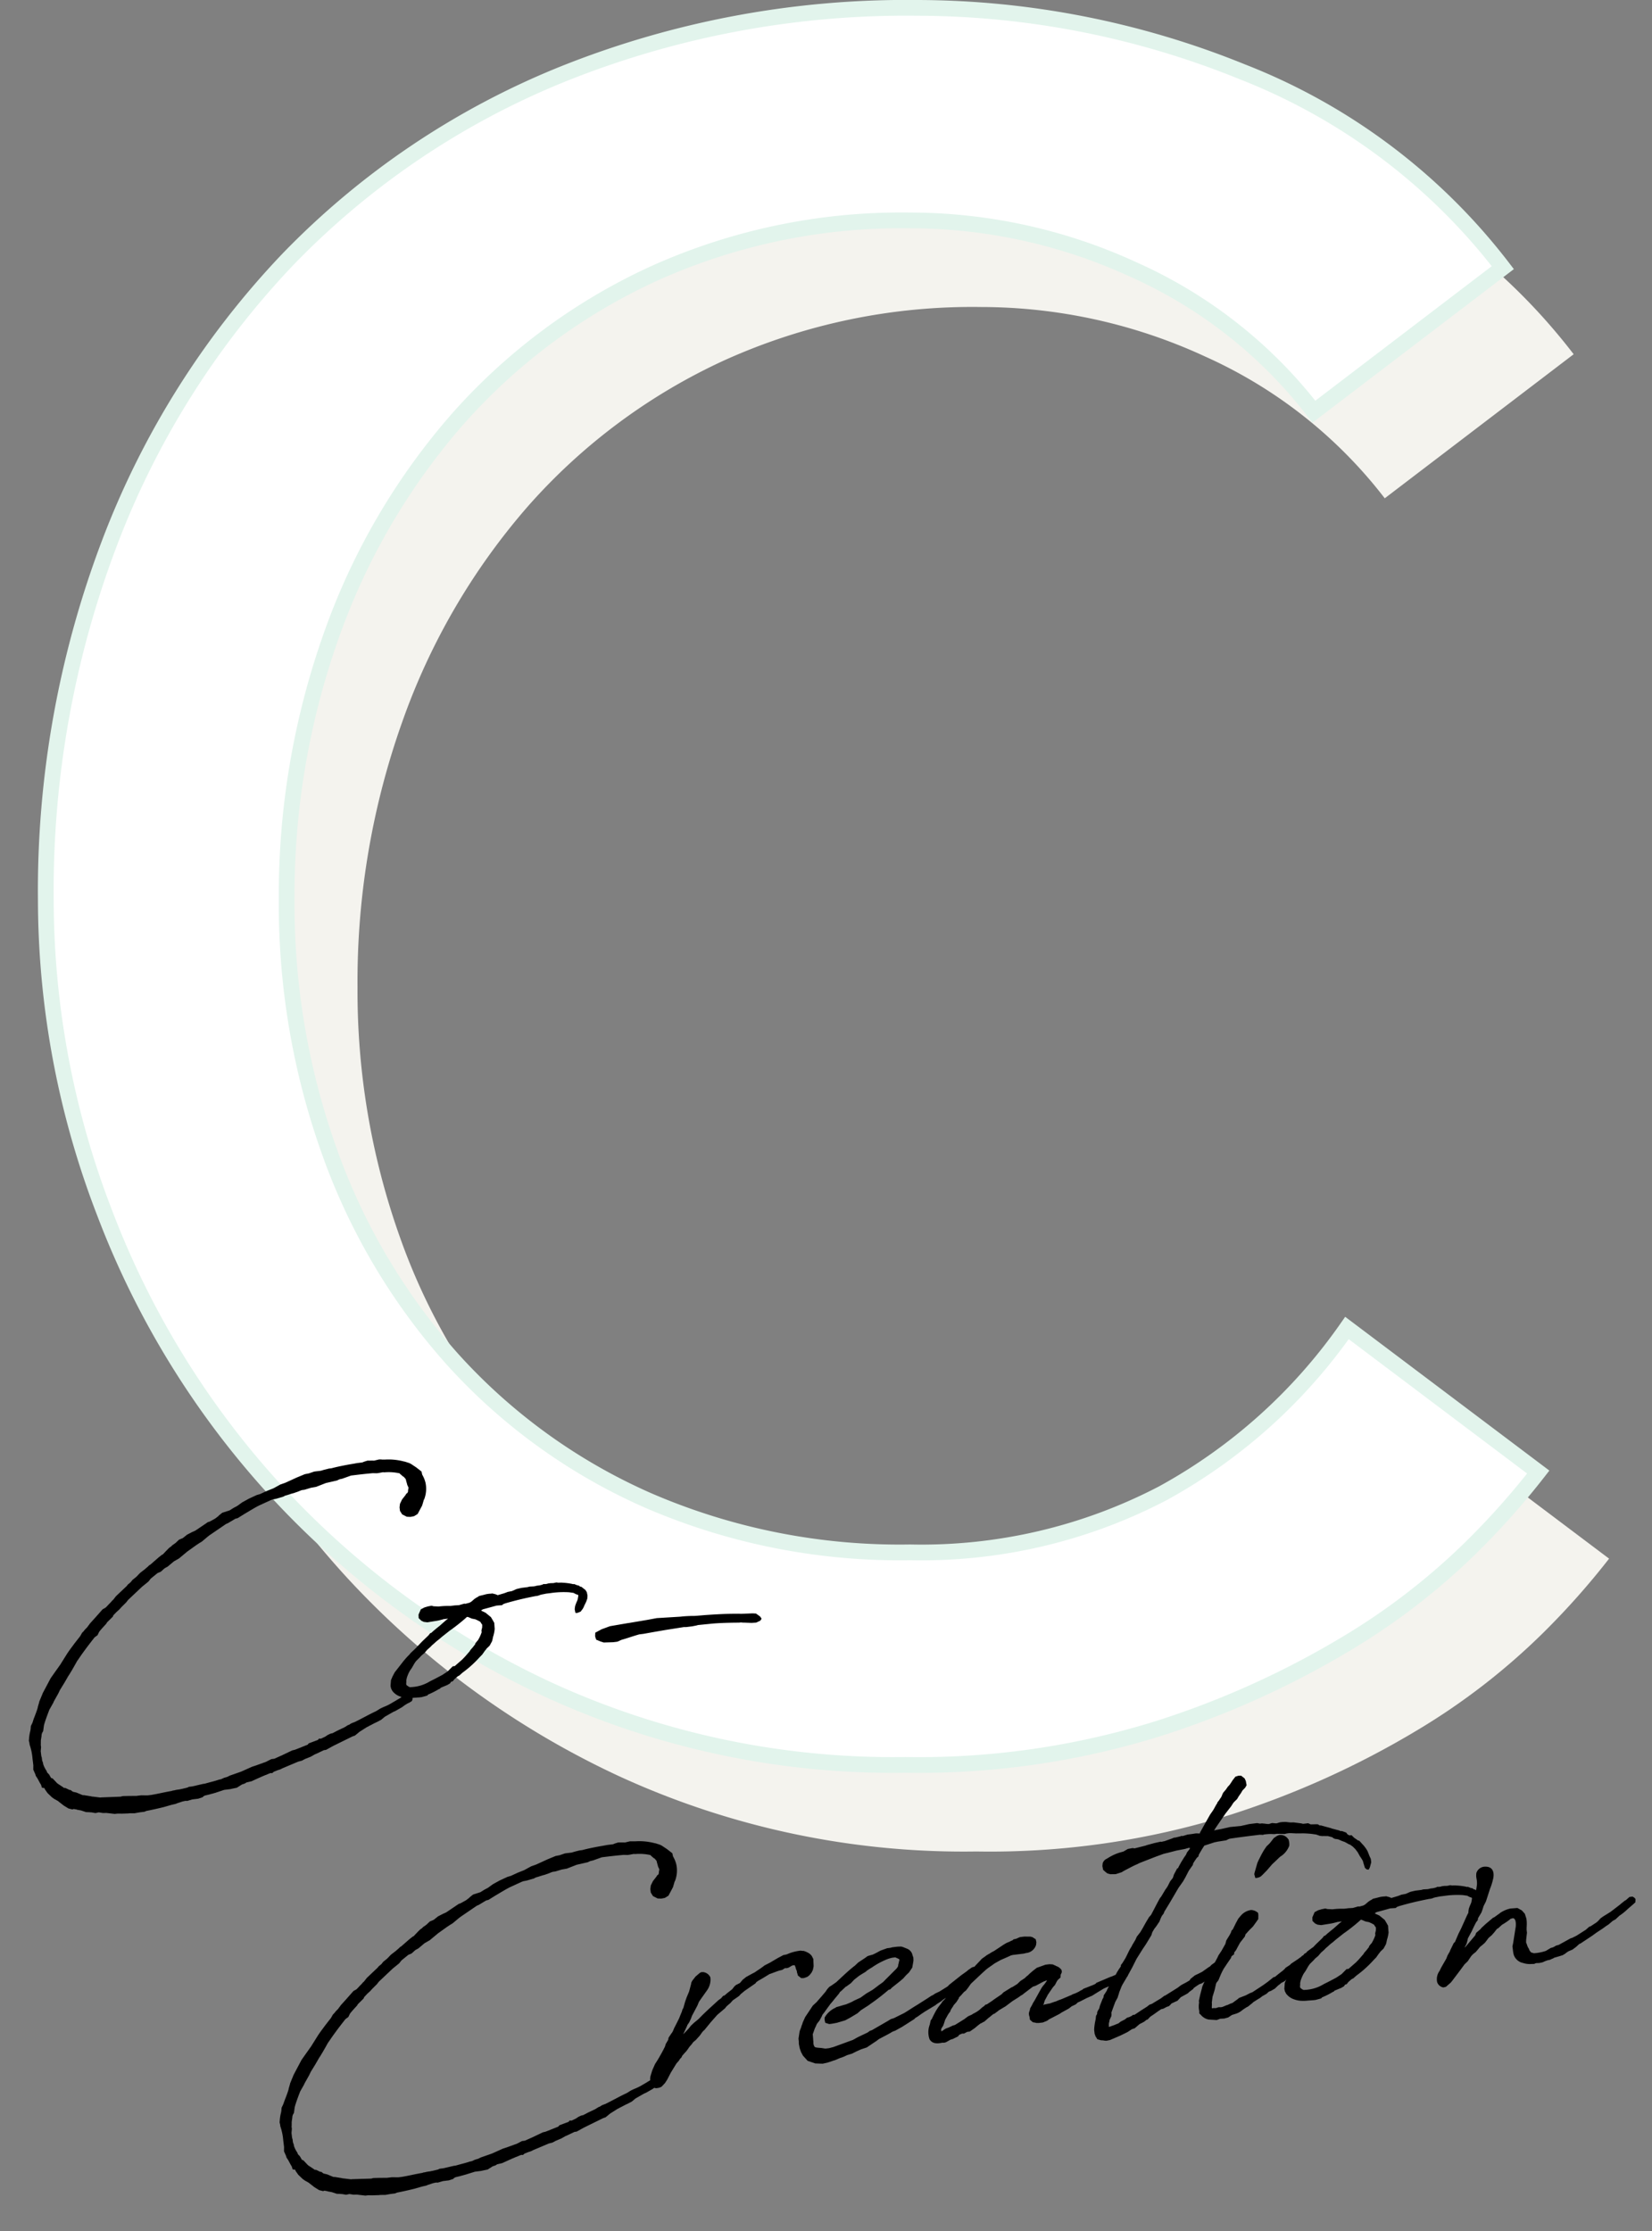 <svg xmlns="http://www.w3.org/2000/svg" width="104.936" height="141.72" viewBox="0 0 104.936 141.72">
  <rect x="0" y="0" width="104.936" height="141.72" fill="#808080" stroke="none"/>
  <g id="グループ_3647" data-name="グループ 3647" transform="translate(-268.84 -13843.6)">
    <path id="パス_1389" data-name="パス 1389" d="M34.8-83.25a29.7,29.7,0,0,0-11.4-9A33.958,33.958,0,0,0,9.15-95.4,38.217,38.217,0,0,0-7.125-92.025,37.47,37.47,0,0,0-19.575-82.8,42.088,42.088,0,0,0-27.6-69.075,49.213,49.213,0,0,0-30.45-52.2a46.582,46.582,0,0,0,2.7,15.9,39.786,39.786,0,0,0,7.8,13.2,36.563,36.563,0,0,0,12.45,9A40.234,40.234,0,0,0,9.15-10.8,33.092,33.092,0,0,0,25.2-14.55a34.439,34.439,0,0,0,11.7-10.5L49.05-15.9a48.581,48.581,0,0,1-4.2,4.725,42.237,42.237,0,0,1-7.95,6.15A56.421,56.421,0,0,1,24.975.375,50.986,50.986,0,0,1,8.85,2.7,52.4,52.4,0,0,1-13.875-2.1a54.938,54.938,0,0,1-17.25-12.6A54.983,54.983,0,0,1-42-32.325,55.343,55.343,0,0,1-45.75-52.2,62.228,62.228,0,0,1-41.7-74.925a53.756,53.756,0,0,1,11.325-18A50.624,50.624,0,0,1-12.9-104.7a58.548,58.548,0,0,1,22.5-4.2,55.092,55.092,0,0,1,20.625,4.05A38.5,38.5,0,0,1,46.8-92.4Z" transform="translate(322 13958.5)" fill="#f4f3ee" style="mix-blend-mode: multiply;isolation: isolate"/>
    <path id="パス_1388" data-name="パス 1388" d="M34.8-83.25a29.7,29.7,0,0,0-11.4-9A33.958,33.958,0,0,0,9.15-95.4,38.217,38.217,0,0,0-7.125-92.025,37.47,37.47,0,0,0-19.575-82.8,42.088,42.088,0,0,0-27.6-69.075,49.213,49.213,0,0,0-30.45-52.2a46.582,46.582,0,0,0,2.7,15.9,39.786,39.786,0,0,0,7.8,13.2,36.563,36.563,0,0,0,12.45,9A40.234,40.234,0,0,0,9.15-10.8,33.092,33.092,0,0,0,25.2-14.55a34.439,34.439,0,0,0,11.7-10.5L49.05-15.9a48.581,48.581,0,0,1-4.2,4.725,42.237,42.237,0,0,1-7.95,6.15A56.421,56.421,0,0,1,24.975.375,50.986,50.986,0,0,1,8.85,2.7,52.4,52.4,0,0,1-13.875-2.1a54.938,54.938,0,0,1-17.25-12.6A54.983,54.983,0,0,1-42-32.325,55.343,55.343,0,0,1-45.75-52.2,62.228,62.228,0,0,1-41.7-74.925a53.756,53.756,0,0,1,11.325-18A50.624,50.624,0,0,1-12.9-104.7a58.548,58.548,0,0,1,22.5-4.2,55.092,55.092,0,0,1,20.625,4.05A38.5,38.5,0,0,1,46.8-92.4Z" transform="translate(317.5 13953)" fill="#fff" stroke="#e2f4ec" stroke-width="1"/>
    <path id="パス_1330" data-name="パス 1330" d="M10.3-9.729c-.074.074-.185.129-.277.2l-.314.185c-.111.074-.222.185-.332.258l-.24.148-.129.129-.2.129L8.732-8.6l-.351.258-.406.3-.222.222H7.735l-.166.148c-.129.092-.258.222-.351.277l-.185.074-.5.443-.425.369c-.037.055-.129.129-.166.185l-.185.148-.092.092L5.557-6l-.148.2L5-5.391l-.351.369-.166.185-.554.683-.406.443-.3.332-.628.9c0,.018-.018.037-.037.074l-.24.425v.018l-.129.3v.018c-.074.185-.222.462-.351.7L1.735-.72l-.129.2-.037.185-.018.055v.018a2.757,2.757,0,0,0-.166.572L1.366.388l.018.148V.646a3.6,3.6,0,0,1,.074.9v.425l-.037.277.092.3.018.111.074.148c.074.166.129.351.185.443l.037.2a.538.538,0,0,0,.148.037l.037.111.129.24.258.314c.037.018.092.092.129.111l.2.148c.037.018.037.055.074.074l.258.258.277.222.24.092.092-.018.111.037a.2.2,0,0,1,.092.037l.24.074.314.148c.037,0,.111.018.129.018.037,0,.166.037.2.037L5,5.465c.037,0,.166-.018.222-.018l.258.074c.037,0,.148.018.2.018l.535.129h.166l.277.037.406.037h.092l.314.037.351-.018H8.1l.129-.037c.018,0,.554-.037,1.145-.111l.462-.074.332-.037a.057.057,0,0,1,.037-.018l.369-.074.185-.018.129.018.314-.055h.388l.277-.055.074-.055.092-.037.332-.037a.4.4,0,0,1,.111-.018l.24-.037L13.292,5h.388l.185-.018.24-.018.351-.166.185-.037.111-.055.332-.037.406-.129.24-.074.258-.074c.111-.018.24-.074.369-.092l.092.018.111-.074.277-.074a.86.86,0,0,0,.277-.074l1.052-.3.258-.037.185-.074L19,3.582l.222-.092.037-.018.129-.037.5-.166h.129l.5-.2,1.274-.443.166-.037.314-.2.388-.185.074-.037.24-.092.055-.018.24-.092.222-.074.24-.092.258-.166.572-.24.129-.037.443-.185.2-.111.2-.092.074-.018.2-.092.055-.092.018-.129L25.846.517,25.791.443,25.606.388l-.092.018-.092.037L25.237.48l-.092.074-.258.111L24.812.7l-.258.111a3.1,3.1,0,0,1-.572.2l-.222.074-.277.129c-.462.148-.942.351-1.422.517l-.222.055-.129.055-.018.018-.092.018-.24.111-.5.166-.092.037-.2.074-.148.018-.166.055-.185.092-.277.092-.129-.018-.074.074-.074.018-.535.129-.074.074-.7.185-.148.037-.166.018-.332.111-.332.111-.535.166H16.5l-.351.129-.646.148-.277.055-.72.222-.757.166-.148.055-.222.037-.166.055a.459.459,0,0,1-.148.018c-.369.074-.48.074-.942.148h-.111l-.7.074H11.1l-.111.037-.314.037-.222.018a1.791,1.791,0,0,0-.314.018h-.092l-.074.018c-.425.018-.886.074-1.311.092h-.24l-.406-.055h-.3l-.48-.055-.369-.037c-.055,0-.111.018-.166.018L5.5,4.523H5.428l-.443-.111a.47.47,0,0,1-.129-.037l-.443-.129a.2.2,0,0,1-.092-.018l-.351-.2-.2-.074-.037-.018-.111-.111A.8.8,0,0,0,3.526,3.8l-.018-.018-.2-.129a.8.8,0,0,0-.092-.018c-.018,0-.037-.037-.037-.037l-.351-.3-.258-.351a.186.186,0,0,0-.055-.018L2.474,2.9l-.092-.222-.111-.148-.018-.092a1.752,1.752,0,0,1-.166-.462V1.9l-.037-.166V1.551l-.018-.092V1.145L2.086.886V.738L2.1.665c0-.055.018-.111.018-.166C2.142.369,2.2.24,2.215.111L2.252.018l.092-.129.092-.351c.111-.277.277-.591.462-.942l.3-.406L3.249-1.9l.258-.351a2.817,2.817,0,0,0,.2-.3l.369-.462.277-.369.111-.129c.018-.037.074-.074.554-.738l.166-.185c.388-.443.775-.831,1.126-1.182l.2-.111.129-.2c.185-.185.369-.332.517-.462a.736.736,0,0,1,.055-.074l.406-.314a.592.592,0,0,1,.055-.092L7.9-7.052l.185-.129.148-.129.332-.258.148-.148.978-.72.443-.277L10.3-8.88l.48-.3.2-.055c.074-.037.2-.148.3-.2l.185-.074.425-.277.351-.148.572-.369.609-.332.222-.111.166-.074c.148-.092.388-.258.554-.351l1.108-.572.129-.037L16.1-12l.148-.018.277-.129.2-.092c.425-.185.738-.332,1.015-.425l.757-.24a.068.068,0,0,0,.055-.018l.258-.018.462-.074.148-.055c.166-.018.369-.074.554-.092l.166-.037c.129-.018.258-.074.388-.092h.148l.425-.074.332-.018.646-.166.72-.074.166-.055.185-.018.572-.129c.443,0,.868,0,1.385.018l.258.037h.092l.3-.018c.018,0,.074.018.092.018a3.167,3.167,0,0,1,.96.185v.018l.166.185s.037.037.055.037l.111.166.018.148.018.111.018.129.055.166-.018.074-.037.111v.055l-.055.092-.074.037-.055.074-.258.258-.166.258-.055.222v.222l.111.24.277.185.222.037.24-.018.24-.111.351-.5.129-.3c.018-.055.055-.074.074-.129a1.855,1.855,0,0,0,.185-.96,1.89,1.89,0,0,0-.148-.554l-.018-.2-.3-.3-.3-.258-.111-.074-.277-.129h-.018a3.788,3.788,0,0,0-1.218-.277l-.148-.018-.074-.018-.129-.018-.332.037L25.2-14.6l-.332-.037-.2.037-.074.018-.055.018h-.351l-.314.018c-.425.018-.923.055-1.329.111h-.166l-.3.037-.222.037h-.425l-.351.074-.258.018-.535.148-.757.24-.332.074-.462.185-.425.111-.462.148-.222.037-.517.166-.462.185-.332.185-.24.092-.277.129-.48.092-.24.148-.037.037-.222.129-.369.148L14.345-12l-.794.406-.074.037-.185.055-.351.129-.3.185-.258.074-.222.166-.129.074-.111.055-.092.074-.111.055-.166.129-.314.258h-.037l-.148.092-.092.055-.572.388ZM31.588-3.065l.018-.369-.092-.222-.074-.166-.3-.314L31-4.228l-.037-.018-.092-.074L31-4.375l.517-.074.369-.055.351.018.074-.055.148-.037c.572-.092,1.145-.166,1.957-.222a.761.761,0,0,0,.222-.018.935.935,0,0,1,.24-.037l.222-.018h.277a5.685,5.685,0,0,1,1.182.092l.277.074.129.092.148.074v.055l-.074.24-.129.222-.074.148-.037.129-.018.092.018.222.111.018.222-.055.111-.111A.84.84,0,0,0,37.4-3.8l.166-.258.092-.185.037-.185-.018-.222L37.606-4.8l-.24-.24a.14.14,0,0,1-.074-.018c-.037-.037-.037-.074-.2-.111h.018l-.166-.092h-.074l-.037-.018a3.751,3.751,0,0,0-.572-.148l-.092-.018-.148-.018h-.055L35.834-5.5l-.185.018-.2-.018h-.129l-.111.018H35.1L35.022-5.5l-.111.037c-.055,0-.111.018-.166.018H34.56a.828.828,0,0,1-.2.018l-.24-.018-.148.018H33.6l-.185.018-.148.018-.3.092L32.7-5.28l-.222.055-.443.074a.83.83,0,0,0-.222-.111L31.717-5.3h-.111a1.6,1.6,0,0,0-.425.018l-.148.018-.166.018-.148.074H30.7l-.148.074-.222.148a.9.9,0,0,1-.129.055l-.258.037-.074-.018-.351.055-.277-.018h-.277a4.971,4.971,0,0,0-.738-.055l-.314-.055L27.785-5l-.24.018-.222.037-.24.092-.185.314-.018.222.148.185.148.092.222.055.462-.018a3.341,3.341,0,0,0,.462-.037c.055,0,.092-.018.129-.018h.277l-.092.055-.092.055-.369.258-.24.148-.2.129-.185.129h-.055l-.129.129-.443.332-.092.074-.2.166a.585.585,0,0,0-.111.092l-.018.018-.406.3-.074.074-.185.148-.222.2-.665.665-.166.24-.129.222-.074.369.018.166.055.148a1.045,1.045,0,0,0,.462.425L25.145.5a1.57,1.57,0,0,0,.406.129,2.592,2.592,0,0,0,.425.037l.351.018h.129l.258-.037.111-.018L26.88.572A5.135,5.135,0,0,0,27.6.314L27.655.3c.018,0,.055-.037.074-.055L27.8.222l.129-.037.2-.055.055-.018.166-.074a.505.505,0,0,0,.074-.092l.111-.018L28.671-.2l.166-.111.055-.037L29-.388l.24-.166.037-.018a6.978,6.978,0,0,0,1.145-.812l.185-.148.166-.185.166-.166.2-.148.185-.258a2.239,2.239,0,0,0,.092-.258,2.187,2.187,0,0,0,.166-.48Zm-1.2.646-.129.129a.186.186,0,0,0-.018.055l-.166.166-.185.166-.055.074c-.148.129-.3.277-.443.388l-.092.074-.517.351h-.129L28.3-.738l-.332.166-.037.018c-.24.092-.517.2-.812.3a2.5,2.5,0,0,1-1.292.222h-.037L25.7-.092,25.588-.2V-.314l.018-.055.018-.148.037-.092a.091.091,0,0,1,.018-.055,2.338,2.338,0,0,1,.24-.406l.148-.166.166-.222a1.5,1.5,0,0,1,.166-.185l.24-.185.129-.111.2-.129.2-.185.24-.166.111-.092c.129-.074.258-.185.388-.258l.092-.055.222-.148.517-.314a11.541,11.541,0,0,0,1.071-.646l.129-.092A.091.091,0,0,0,30-4.006l.222.129.111.037.111.037.148.092.129.092.018.018a1.707,1.707,0,0,0,.092.185c0,.074-.018.111-.018.166l-.074.2v.111a2.419,2.419,0,0,1-.3.48Zm16.745.868c.055,0,.148.037.222.037l.462.074.3.018.277-.092.092-.111-.074-.148-.24-.222-.222-.037-.665-.055c-.074,0-.2-.037-.3-.037-.7-.092-1.329-.129-1.994-.166l-.462-.018a3.887,3.887,0,0,1-.462-.037c-.222-.018-.425-.037-.683-.037l-1.5-.092-.591.037-1.218.055h-.074l-1.126.055-.554.129-.425.166-.037.222.037.222.258.148.2.092.591.055h.258c.111-.018.222-.074.332-.092.369-.055.757-.148,1.126-.2h.258l.665-.037.757-.037L43.532-1.7l.129.018h.388l.258-.018.129-.018.794.018H45.3c.517.018,1.108.074,1.735.148ZM23.151,16.271c-.074.074-.185.129-.277.2l-.314.185c-.111.074-.222.185-.332.258l-.24.148-.129.129-.2.129-.074.074-.351.258-.406.3-.222.222h-.018l-.166.148c-.129.092-.258.222-.351.277l-.185.074-.5.443-.425.369c-.037.055-.129.129-.166.185l-.185.148-.092.092L18.406,20l-.148.2-.406.406-.351.369-.166.185-.554.683-.406.443-.3.332-.628.9c0,.018-.018.037-.037.074l-.24.425v.018l-.129.3v.018c-.074.185-.222.462-.351.7l-.111.222-.129.2-.037.185-.018.055v.018a2.757,2.757,0,0,0-.166.572l-.018.074.018.148v.111a3.6,3.6,0,0,1,.074.9v.425l-.037.277.092.3.018.111.074.148c.074.166.129.351.185.443l.037.2a.538.538,0,0,0,.148.037l.037.111.129.24.258.314c.037.018.092.092.129.111l.2.148c.037.018.037.055.074.074l.258.258.277.222.24.092.092-.018.111.037a.2.2,0,0,1,.092.037l.24.074.314.148c.037,0,.111.018.129.018.037,0,.166.037.2.037l.24.074c.037,0,.166-.018.222-.018l.258.074c.037,0,.148.018.2.018l.535.129h.166l.277.037.406.037h.092l.314.037.351-.018h.277l.129-.037c.018,0,.554-.037,1.145-.111l.462-.074.332-.037a.057.057,0,0,1,.037-.018l.369-.074.185-.018.129.018.314-.055h.388l.277-.055.074-.055.092-.037.332-.037a.4.4,0,0,1,.111-.018l.24-.037L26.142,31h.388l.185-.018.24-.018L27.3,30.8l.185-.037.111-.055.332-.037.406-.129.24-.074.258-.074c.111-.018.24-.074.369-.092l.092.018.111-.074.277-.074a.86.86,0,0,0,.277-.074l1.052-.3.258-.037.185-.074.388-.111.222-.092.037-.018.129-.037.5-.166h.129l.5-.2,1.274-.443.166-.037.314-.2L35.5,28.2l.074-.037.24-.092.055-.018.24-.092.222-.074.24-.092.258-.166.572-.24.129-.037.443-.185.2-.111.2-.092.074-.018.2-.092.055-.092.018-.129-.037-.111-.055-.074-.185-.055-.092.018-.092.037-.185.037-.092.074-.258.111-.074.037-.258.111a3.1,3.1,0,0,1-.572.2l-.222.074-.277.129c-.462.148-.942.351-1.422.517l-.222.055-.129.055-.018.018-.092.018-.24.111-.5.166-.092.037-.2.074-.148.018-.166.055-.185.092-.277.092-.129-.018-.074.074-.074.018-.535.129-.074.074-.7.185-.148.037-.166.018-.332.111-.332.111-.535.166h-.185L29,29.563l-.646.148-.277.055-.72.222-.757.166-.148.055-.222.037-.166.055a.459.459,0,0,1-.148.018c-.369.074-.48.074-.942.148h-.111l-.7.074h-.222l-.111.037-.314.037-.222.018a1.791,1.791,0,0,0-.314.018h-.092l-.074.018c-.425.018-.886.074-1.311.092h-.24l-.406-.055h-.3l-.48-.055-.369-.037c-.055,0-.111.018-.166.018l-1.2-.111h-.074l-.443-.111a.47.47,0,0,1-.129-.037l-.443-.129a.2.2,0,0,1-.092-.018l-.351-.2-.2-.074-.037-.018-.111-.111a.8.8,0,0,0-.092-.018l-.018-.018-.2-.129a.8.8,0,0,0-.092-.018c-.018,0-.037-.037-.037-.037l-.351-.3-.258-.351a.186.186,0,0,0-.055-.018l-.037-.037-.092-.222-.111-.148-.018-.092a1.752,1.752,0,0,1-.166-.462V27.9l-.037-.166v-.185l-.018-.092v-.314l.055-.258v-.148l.018-.074c0-.055.018-.111.018-.166.018-.129.074-.258.092-.388l.037-.092.092-.129.092-.351c.111-.277.277-.591.462-.942l.3-.406L16.1,24.1l.258-.351a2.817,2.817,0,0,0,.2-.3l.369-.462.277-.369.111-.129c.018-.037.074-.074.554-.738l.166-.185c.388-.443.775-.831,1.126-1.182l.2-.111.129-.2c.185-.185.369-.332.517-.462a.736.736,0,0,1,.055-.074l.406-.314a.592.592,0,0,1,.055-.092l.222-.185.185-.129.148-.129.332-.258.148-.148.978-.72.443-.277.166-.166.48-.3.2-.055c.074-.037.2-.148.3-.2l.185-.074.425-.277.351-.148.572-.369.609-.332.222-.111.166-.074c.148-.092.388-.258.554-.351l1.108-.572.129-.037.5-.222.148-.018.277-.129.2-.092c.425-.185.738-.332,1.015-.425l.757-.24a.068.068,0,0,0,.055-.018l.258-.018.462-.074.148-.055c.166-.018.369-.074.554-.092l.166-.037c.129-.018.258-.074.388-.092h.148l.425-.074.332-.018.646-.166.72-.074.166-.055L36,12.3l.572-.129c.443,0,.868,0,1.385.018l.258.037h.092l.3-.018c.018,0,.074.018.092.018a3.167,3.167,0,0,1,.96.185v.018l.166.185s.037.037.055.037l.111.166.018.148.018.111.018.129.055.166-.018.074-.037.111v.055l-.055.092-.074.037-.055.074-.258.258-.166.258-.055.222v.222l.111.24.277.185.222.037.24-.018.24-.111.351-.5.129-.3c.018-.055.055-.074.074-.129a1.855,1.855,0,0,0,.185-.96,1.89,1.89,0,0,0-.148-.554l-.018-.2-.3-.3-.3-.258-.111-.074-.277-.129h-.018a3.788,3.788,0,0,0-1.218-.277l-.148-.018L38.6,11.4l-.129-.018-.332.037-.092-.018-.332-.037-.2.037-.074.018-.055.018h-.351l-.314.018c-.425.018-.923.055-1.329.111h-.166l-.3.037-.222.037h-.425l-.351.074-.258.018-.535.148-.757.24-.332.074-.462.185-.425.111-.462.148-.222.037-.517.166-.462.185-.332.185-.24.092-.277.129-.48.092-.24.148L27.9,13.7l-.222.129-.369.148L27.194,14l-.794.406-.074.037-.185.055-.351.129-.3.185-.258.074-.222.166-.129.074-.111.055-.092.074-.111.055-.166.129-.314.258h-.037l-.148.092-.092.055-.572.388Zm17.354,7.4.148-.24v-.018l.148-.166.148-.24.074-.148.258-.369c.092-.129.222-.314.2-.3l.074-.129.037-.055.166-.185.388-.425a1.187,1.187,0,0,0,.332-.72v-.111a.584.584,0,0,0-.388-.369l-.129-.018-.111.037-.3.2-.24.24-.074.111-.018.074-.185.462-.2.351-.129.258-.148.351v.018l-.074.092-.074.166-.055.092-.166.3-.2.3-.111.166c-.074.092-.148.258-.222.351L39.6,23.8l-.222.258-.037.129-.185.24-.074.166-.111.166-.129.185-.222.3-.129.166-.166.2-.222.369-.148.332a.84.84,0,0,0,0,.646.328.328,0,0,0,.332.185.674.674,0,0,0,.277-.055l.24-.2.166-.2.277-.406.425-.535.185-.166.074-.092.111-.092L40.1,25.3l.185-.166.092-.074.092-.092.166-.185.166-.148a.853.853,0,0,1,.129-.129l.148-.092.277-.24.222-.24.129-.092.443-.425.48-.425.535-.351.111-.111.277-.185.166-.148.074-.037.351-.185.129-.111.258-.166.738-.388.092-.092a.312.312,0,0,0,.111-.055c.24-.092.517-.222.757-.332.2-.037.443-.111.665-.148l.166-.018.2-.092.092.018.129-.018.258-.111h.148l.037.129.018.129.037.129v.092l.018.092.018.111.185.185.148.018.111-.018.148-.037.148-.092.148-.148L49,20.9l.074-.222.037-.462-.074-.2a.723.723,0,0,0-.148-.185,1.3,1.3,0,0,0-.332-.2.539.539,0,0,1-.166-.037,2.849,2.849,0,0,0-.923.129l-.222.018L47.1,19.8l-.2.074-.554.24-.351.129c-.314.185-.443.24-.517.277a2.38,2.38,0,0,1-.222.111h-.018l-.5.2-.24.148-.2.185-.258.092-.111.074-.166.166-.369.222a1.3,1.3,0,0,1-.166.111l-.092.018L43,21.975l-.2.111-.074.055-.572.406-.406.3-.351.277-.314.2-.2.148-.166.166-.314.258-.074.055Zm8.326.665.2-.2.129-.185c.037-.037.074-.129.111-.166l.129-.129.185-.2.24-.258.2-.185.129-.129.277-.258a.585.585,0,0,0,.092-.111c.037-.037.074-.037.111-.074l.3-.222.055-.018.3-.166.24-.2.332-.2.074-.037.406-.185.037-.037.222-.111.129-.055a4.787,4.787,0,0,1,1.108-.425l.111-.018.129-.018h.2c.018,0,.037.018.074.037l.148.092c0,.018.018.018.037.037l-.092.258-.037.092a.111.111,0,0,1-.018.074.8.8,0,0,1-.111.129l-.757.591-.185.148-.129.074c-.185.092-.443.258-.628.351l-.388.166-.406.222-.406.129-.185.074-.185.055-.2.055c-.185.018-.425.074-.609.092-.018,0-.055.037-.074.037a1.482,1.482,0,0,0-.757.535l-.018.148.018.185.24.111h.166l.314-.018.554-.092.332-.129.5-.222.24-.166.535-.258.092-.055a13.54,13.54,0,0,0,1.274-.757l.111-.018.111-.092.572-.351.222-.148.185-.166.222-.166.24-.277.074-.24.055-.185.018-.2-.018-.074-.037-.2a.581.581,0,0,0-.24-.314l-.2-.111a1.133,1.133,0,0,0-.2-.092c-.074,0-.185-.018-.258-.018h-.277c-.055,0-.111.018-.166.018h-.185l-.406.092c-.129.037-.258.111-.554.2l-.24.037-.092.018-.166.092-.48.24-.222.166c-.443.258-.849.572-1.237.849l-.074.055-.037.018-.277.148L49.9,22.1l-.148.129c-.018.037-.074.074-.092.111l-.037.037-.258.24-.166.148-.222.2-.258.185-.332.388-.24.277-.2.332c-.037.111-.092.166-.129.277l-.129.24-.129.462V25.3l-.018.148.018.277.055.258.092.24.258.369.462.222.462.074.351-.037.351-.074.111-.018.314-.092a2.094,2.094,0,0,0,.369-.092l.111-.037.314-.055.314-.111.3-.092.369-.074.591-.3c.092-.037.185-.111.277-.148.24-.092.5-.185.72-.277l.166-.074.166-.037.462-.185.849-.406.055-.055c.148-.055.3-.148.443-.222l.222-.111.7-.314a1.622,1.622,0,0,1,.24-.129l.185-.092a1.093,1.093,0,0,1,.111-.074l.48-.24h.037l.111-.037.092-.074.129-.074.148-.092.388-.222.037-.018.24-.166.388-.24.111-.074.148-.074c.129-.074.258-.277.2-.388-.055-.129-.2-.129-.314-.129a.475.475,0,0,0-.258.092,1.05,1.05,0,0,0-.222.129l-.369.2-.849.517-.111.092-.554.258-.277.092-.185.092-.074.018-.258.129-.738.351c-.258.111-.535.258-.868.406l-.055.018-.628.222-.2.037-.2.092-1.089.462-.111.018-.166.092-.665.222-.314.129-1.292.3-.277.037h-.24l-.258-.074c-.277-.055-.369-.074-.406-.129a.446.446,0,0,1-.037-.3c0-.111.018-.369.018-.5l.185-.369c0-.018,0-.018.018-.018Zm13.92.185-.148.185-.055.092-.166.222v.037l-.092.2a.471.471,0,0,0,0,.277v.185l.166.185.129.037.092.037.166.018h.24l.277-.074a1.059,1.059,0,0,0,.129-.074l.2-.074.5-.185.148-.074.462-.185.074-.037.148-.092.111-.037.166-.055L65.446,25l.074-.018.111-.037.406-.148.369-.111.314-.148.443-.2.111-.037.258-.074h.111l.222-.111.277-.074h.2l.185-.166v-.314a1.062,1.062,0,0,1-.185-.037.406.406,0,0,0-.148-.018l-.369.111-.166.037-.9.258-.055.055-.166.055-.646.166-.074.055-.074.018-.166.074-.222.074-.166.037-.092.037-.646.185-.24.055-.111.037-.2.037-.24.055h-.074l-.185.018c-.074,0-.111.018-.166.018,0-.018.037-.018.055-.074l.037-.092.055-.111.185-.258L63.6,24.3l.388-.443.148-.129.166-.24.074-.074.166-.111.037-.185.074-.111.018-.055v-.111a.646.646,0,0,0-.314-.3l-.018-.018-.185-.111-.2-.037h-.258l-.572.129-.277.166-.222.148-.092.074-.148.092-.092.074-.3.148-.222.166-.314.148-.074.018-.554.258L60.7,23.9l-.5.258-.129.074-.148.074-.222.111-.111.018-.055.055-.166.092-.129.092a1.791,1.791,0,0,1-.462.222l-.111.055-.24.074-.166.092-.092.055-.646.3-.129.018-.277.092-.166.037c-.129.037-.2.111-.332.148v-.129l.018-.037.055-.074.092-.111.055-.111.111-.24.2-.277.074-.092.111-.111a.186.186,0,0,0,.018-.055l.037-.055.074-.092.111-.129v-.018l.222-.2.185-.222v-.037l.185-.148.037-.037.148-.129.129-.074.166-.166.166-.185.055-.055.831-.609.24-.166.092-.055.48-.258.406-.166.314-.092.24-.074.111-.037.129-.018h.72c.037,0,.092-.018.129-.018a.735.735,0,0,0,.7-.443l.037-.166-.018-.185-.2-.166a.2.2,0,0,1-.092-.037l-.406-.055h-.277l-.129.037-.111.037-.185.018-.074.055c-.111.018-.2.074-.314.092l-.111.037-.166.074-.665.332a1.747,1.747,0,0,0-.3.129l-.055.018-.166.074-.018.018-.277.148-.129.111-.314.258-.369.332-.148.092-.037.018-.222.185-.129.129-.258.2-.849.757-.2.185-.166.129-.074.092-.222.222-.185.222-.129.185-.148.222a.064.064,0,0,1-.018.037L56.031,25l-.092.258a1.35,1.35,0,0,0-.129.9c.111.3.406.369.775.332l.129.018.111-.018.314-.129.129-.018.369-.129a.416.416,0,0,1,.092-.092c.092-.037.129-.018.166-.055l.129.018L58.246,26h.166l.351-.185a4.417,4.417,0,0,1,.388-.24.483.483,0,0,0,.148-.055l.111-.037.185-.129.111-.074c.111-.055.222-.148.332-.2l.074-.018.258-.148.018-.018.332-.148.129-.055.48-.277.425-.2.129-.074.129-.055.148-.092.572-.332.185-.037.517-.2.222-.055h.018l-.055.074-.185.2h-.018l-.148.166-.148.2ZM73.9,15.274h-.24l-.314.055-.092-.018-.055.018-.314.037h-.111l-.129.037-.5.111h-.055l-.129.018-.055-.018-.388.037L71,15.625l-.055.018-.738.092L70.1,15.7l-.314.018-.3.129-.24.037a3,3,0,0,0-.757.24l-.129.055a.467.467,0,0,0-.277.258l-.037.166.018.24.129.148.111.111.185.074.332.037.388-.074.166-.074.591-.222.166-.055.129-.037.148-.055.942-.24.148-.037.48-.111.129-.018.166-.018.554-.074.554-.037.222-.037H73.7l-.018.074-.2.2-.074.129-.148.166-.222.277-.2.277-.037.074h-.055l-.258.369-.092.2-.2.2-.111.166a1.532,1.532,0,0,1-.24.3l-.332.425-.092.092c-.222.3-.462.665-.683.978l-.166.148L70.5,20.3c-.166.2-.277.369-.388.517l-.185.24-.258.258-.111.185-.258.332c0,.018-.018.018-.018.037l-.148.185-.111.166-.129.2-.111.166-.148.185-.074.092-.111.111a.8.8,0,0,0-.018.092l-.148.166-.148.185-.074.111-.148.166-.092.129-.148.185-.148.222-.092.129c-.037.037-.055.111-.092.148l-.092.111-.111.129a1.177,1.177,0,0,0-.037.129L67.015,25l-.2.369-.074.185-.129.166-.037.092v.055L66.48,26c0,.037-.037.148-.037.185a3.82,3.82,0,0,0-.166.572c0,.018-.018.092-.018.129v.222l.037.166.092.2.222.092.111.018.129.037.092.018.24-.018.683-.2.48-.166.3-.148.185-.037.332-.222.3-.111.185-.111h.055l.2-.166.185-.092.369-.2.111-.055a.271.271,0,0,1,.074-.037l.148-.018.092-.037.148-.055.111-.018a1.131,1.131,0,0,0,.111-.074.585.585,0,0,1,.111-.092h.018l.222-.074.129-.037.24-.2.462-.185.129-.092.258-.148L72.849,25l.129-.074.258-.129.166-.037.2-.092.3-.166.2-.129.148-.074.018-.018.5-.332.037-.037.111-.055.185-.111.018-.148-.018-.166-.111-.092-.222.018-.129.074-.037.018-.055.018-.092.037-.3.166-.111.092-.055.018-.48.258-.258.092-.222.074-.3.185-.074.092-.258.111-.2.074-.129.055-.222.129-.831.388-.074.018-.222.129-.535.24-.074.037-.166.037-.185.111-.351.166-.48.24h-.111l-.092.055-.166.055-.129.018-.148.092-.148.055-.148.055-.148.092-.148.037-.129.037-.332.074h-.018l.018-.166c0-.074.074-.185.074-.258l.148-.24L67.477,26v-.092l.129-.258.2-.388L67.994,25c.037-.111.092-.185.129-.3l.2-.369.074-.111.3-.388c.055-.092.074-.055.111-.148l.332-.462.332-.5.48-.591.24-.277.406-.517.074-.166.037-.055.129-.166.129-.129.129-.148.111-.129.111-.2a1.3,1.3,0,0,1,.111-.166l.111-.111.055-.111.351-.443.129-.166.591-.775.351-.388.166-.222.277-.406.3-.332a.419.419,0,0,0,.018-.074c.092-.129.166-.2.277-.332l.111-.074.055-.129.24-.314.166-.2.665-.129.222-.018.535-.018.148-.055.074-.018c.591-.018,1.182-.018,1.772-.018h.129c.055,0,.111.018.166.018l.055.018.074-.018a3.412,3.412,0,0,1,.425.018l.24.037h.166c.037,0,.092.018.148.018l.332.055.148-.018H80.1c.018,0,.074.018.111.018l.314.055c.092,0,.24.037.351.037a5.956,5.956,0,0,1,.609.111l.277.074.222.111.166.037c.092,0,.24.037.332.037l.277.111a.377.377,0,0,0,.258.148l.111.037.185.111a.064.064,0,0,0,.037.018,1.027,1.027,0,0,0,.148.074l.277.2H83.8l.166.148.148.185.129.222.111.277a2.542,2.542,0,0,1,.148.314c0,.037.018.092.018.129l.055.314.092.111.129.037.092-.129.129-.314v-.222l-.055-.166-.092-.351-.074-.166-.129-.222-.018-.018-.222-.314c-.018,0-.037-.018-.074-.018l-.055-.055-.166-.148-.148-.185h-.129l-.111-.074-.074-.129-.258-.129-.129-.018c.018,0,0-.018-.018-.037-.018,0-.018,0-.055-.018l-.369-.148a.14.14,0,0,1-.074-.037l-.628-.258c-.074-.018-.074,0-.074,0l-.111-.092a.8.8,0,0,0-.092-.018l-.369-.037-.148-.092h-.3a.262.262,0,0,1-.111-.037l-.5-.129-.185-.018c-.018,0-.074-.018-.092-.018l-.222-.055-.2-.018h-.129c-.092,0-.185.037-.277.037l-.258-.055-.2.037a.785.785,0,0,1-.2-.037l-.24-.055H78.3l-.166-.055h-.517l-.535.055-.683-.018-.554.055-.3.018-.185.018.166-.2.683-.775.406-.406.185-.222.258-.2.111-.148.166-.185.129-.166.185-.148.111-.148-.018-.277-.055-.166-.2-.2-.166-.018-.2.037-.2.2-.185.222-.074.074-.092.074-.148.166-.2.185-.092.148v.018l-.092.129-.055.055-.074.092-.129.129a.186.186,0,0,0-.018.055l-.055.055-.2.277-.074.092-.2.222-.222.3-.055.074-.5.683-.018.055-.24-.037Zm4.431,10.135.074-.055.2-.074.074-.037.111-.111c.314-.185.646-.425.978-.646l.092-.037.129-.037.24-.2L80.4,24.1l.572-.351.3-.148.111-.092.111-.037.2-.222-.018-.166-.148-.129-.2-.018-.111.092c-.166.092-.277.185-.406.258l-.111.055-.074.037-.129.074-.2.111-.074.074-.129.055-.092.092h-.037l-.129.092-.037.018-.166.092-.443.222-.092.074-.3.148-.074.074-.166.111-.129.074-.24.148-.111.074-.111.018-.148.092-.24.148-.3.166-.148.074-.609.3-.148.037-.3.111-.443.111-.074.055-.3.166a.266.266,0,0,0-.055.037l-.166.037-.166.055c-.148.018-.258.074-.388.092H74.4l-.111-.018-.111.018-.074.018-.129-.018h-.129v-.055l.037-.222v-.074l.092-.369.166-.369.037-.092.111-.314a.331.331,0,0,1,.092-.129l.092-.092.2-.351.092-.148.129-.185.258-.3.277-.314a.607.607,0,0,0,.055-.111l.185-.111a.325.325,0,0,1,.018-.111l.129-.129.129-.185.185-.258.351-.351.055-.129.277-.24.258-.2.222-.24.166-.185.037-.258v-.129a.675.675,0,0,0-.425-.24,1.053,1.053,0,0,0-.665.258l-.2.185-.185.258-.24.369-.092.074-.074.148-.092.129-.24.3-.092.222-.3.406-.222.258-.055.092-.166.24a2.7,2.7,0,0,0-.166.24l-.055.055-.074.129-.055.129c-.037.074-.111.148-.148.222l-.092.148-.166.148a.186.186,0,0,0-.018.055l-.129.148-.148.258c0,.037-.037.092-.037.111l-.148.369-.129.369v.111a1.394,1.394,0,0,0-.055.535l-.018.148.092.111a.845.845,0,0,0,.462.351l.5.092.222-.055.258.018.258-.037.258-.129.3-.055.129-.037.129-.055.258-.148a.312.312,0,0,0,.111-.055l.148-.055.3-.185.074-.055.351-.166.092-.037.185-.111c.074-.018.166-.074.24-.092l.055-.037.129-.092.148-.037.258-.111.222-.166Zm1.625-9.083a.581.581,0,0,0-.517-.314l-.148.037-.222.111-.277.277-.111.092-.129.092-.166.185-.074.092-.148.2-.258.388-.074.129-.258.609-.018.074.037.24a.7.7,0,0,0,.351-.055l.129-.092.3-.24.332-.3c.074-.074.222-.166.314-.24l.074-.055.222-.166a1.366,1.366,0,0,0,.665-.628.985.985,0,0,0,0-.406Zm5.612,6.609.018-.369-.092-.222-.074-.166-.3-.314-.148-.092-.037-.018-.092-.074.129-.055.517-.074.369-.055.351.018.074-.055.148-.037c.572-.092,1.145-.166,1.957-.222a.761.761,0,0,0,.222-.018.935.935,0,0,1,.24-.037l.222-.018h.277a5.685,5.685,0,0,1,1.182.092l.277.074.129.092.148.074v.055l-.074.24-.129.222-.074.148-.037.129-.018.092.018.222.111.018.222-.055.111-.111a.84.84,0,0,0,.166-.222l.166-.258.092-.185.037-.185-.018-.222-.074-.148-.24-.24a.14.14,0,0,1-.074-.018c-.037-.037-.037-.074-.2-.111h.018l-.166-.092h-.074l-.037-.018a3.751,3.751,0,0,0-.572-.148l-.092-.018L90,20.535h-.055l-.129-.037-.185.018-.2-.018H89.3l-.111.018h-.111L89,20.5l-.111.037c-.055,0-.111.018-.166.018h-.185a.828.828,0,0,1-.2.018l-.24-.018-.148.018h-.369l-.185.018-.148.018-.3.092-.277.018-.222.055-.443.074a.83.83,0,0,0-.222-.111L85.7,20.7h-.111a1.6,1.6,0,0,0-.425.018l-.148.018-.166.018-.148.074h-.018l-.148.074-.222.148a.9.9,0,0,1-.129.055l-.258.037-.074-.018-.351.055-.277-.018h-.277a4.972,4.972,0,0,0-.738-.055l-.314-.055L81.766,21l-.24.018-.222.037-.24.092-.185.314-.018.222.148.185.148.092.222.055.462-.018a3.341,3.341,0,0,0,.462-.037c.055,0,.092-.018.129-.018h.277l-.092.055-.092.055-.369.258-.24.148-.2.129-.185.129h-.055l-.129.129-.443.332-.092.074-.2.166a.585.585,0,0,0-.111.092l-.018.018-.406.3-.074.074-.185.148-.222.2-.665.665-.166.24-.129.222-.074.369.018.166.055.148a1.045,1.045,0,0,0,.462.425l.037.018a1.57,1.57,0,0,0,.406.129,2.592,2.592,0,0,0,.425.037l.351.018h.129l.258-.037.111-.018.055-.055a5.135,5.135,0,0,0,.72-.258l.055-.018c.018,0,.055-.037.074-.055l.074-.018.129-.037.2-.055.055-.018.166-.074a.505.505,0,0,0,.074-.092l.111-.018.129-.129.166-.111.055-.037.111-.037.24-.166.037-.018a6.978,6.978,0,0,0,1.145-.812l.185-.148.166-.185.166-.166.2-.148.185-.258a2.24,2.24,0,0,0,.092-.258,2.187,2.187,0,0,0,.166-.48Zm-1.2.646-.129.129a.186.186,0,0,0-.018.055l-.166.166-.185.166-.055.074c-.148.129-.3.277-.443.388l-.092.074-.517.351h-.129l-.351.277-.332.166-.037.018c-.24.092-.517.2-.812.3a2.5,2.5,0,0,1-1.292.222h-.037l-.092-.055-.111-.111v-.111l.018-.055.018-.148.037-.092a.091.091,0,0,1,.018-.055,2.337,2.337,0,0,1,.24-.406l.148-.166.166-.222a1.5,1.5,0,0,1,.166-.185l.24-.185.129-.111.2-.129.2-.185.24-.166.111-.092c.129-.074.258-.185.388-.258l.092-.055.222-.148.517-.314a11.542,11.542,0,0,0,1.071-.646l.129-.092a.091.091,0,0,0,.055.018l.222.129.111.037.111.037.148.092.129.092.018.018a1.709,1.709,0,0,0,.092.185c0,.074-.018.111-.018.166l-.074.2v.111a2.419,2.419,0,0,1-.3.48Zm5.225.591-.277.425-.037.074-.166.222L89,25.1l-.388.517-.129.2a.888.888,0,0,0-.24.683.5.5,0,0,0,.351.388l.166-.018.351-.24.111-.111.554-.572.332-.351.222-.166.24-.277.055-.055.092-.074.148-.092.037-.018.258-.24.055-.055.148-.092.166-.111c.074-.055.222-.222.3-.3l.222-.148.185-.166.185-.185.092-.037.258-.185.166-.074.185-.092.129-.074a.128.128,0,0,0,.074-.055.785.785,0,0,1,.2-.037c.111.037.148.185.129.369,0,.037-.018.111-.018.148l-.185.646-.111.388-.074.222v.222a1.8,1.8,0,0,0,.018.332.8.8,0,0,0,.388.517l.074.037h.018a1.369,1.369,0,0,0,.554.148l.185.018.111-.037.222.018.2-.018.185-.055.166-.037a.53.53,0,0,0,.222-.037l.055-.018.074-.018.074-.037.129-.018.222-.037.2-.037.166-.074a1.526,1.526,0,0,1,.24-.129l.258-.074.258-.148a2.7,2.7,0,0,1,.24-.166h.037l.812-.406.3-.166c.258-.129.462-.222.609-.314l.222-.111.277-.185.185-.074.277-.2a3.744,3.744,0,0,0,.591-.369l.332-.222.185-.129.037-.2-.055-.092-.111-.092h-.2l-.24.166-.092.037-.24.148-.111.074-.628.369-.517.24-.166.092-.148.129-.129.092-.406.2-.092.018-.24.166-.628.3-.314.111h-.055l-.554.222-.277.111-.148.018c-.055.018-.166.074-.24.092l-.129.018-.332.148a2.989,2.989,0,0,1-.775.055l-.166-.074c-.018,0,0,0-.018-.018l-.074-.129-.018-.092a.948.948,0,0,1-.074-.185l-.018-.092-.037-.148c0-.055.018-.092.018-.148l.111-.462V23.9l.018-.129.037-.222.018-.185v-.166L94.3,22.88l-.166-.24-.258-.185-.406-.018H93.4a1.908,1.908,0,0,0-.591.166c-.055.018-.111.074-.166.092l-.3.166-.074.018-.48.314-.055.037-.277.2-.074.074-.3.2-.037.074L91,23.858l-.48.443-.24.222-.037.018.148-.222a3.151,3.151,0,0,0,.129-.332l.3-.425c.092-.148.24-.388.351-.535l.111-.111.037-.129.258-.332.092-.185.092-.2.185-.277.351-.757a3.81,3.81,0,0,0,.3-.683c.129-.462-.055-.757-.535-.757a.584.584,0,0,0-.5.332,1.024,1.024,0,0,0-.037.351,1.479,1.479,0,0,1-.018.388,5.572,5.572,0,0,1-.166.554l-.351.665-.258.517-.055.074-.092.148-.425.7-.2.3-.129.222-.129.222a.064.064,0,0,1-.018.037Z" transform="matrix(0.993, -0.122, 0.122, 0.993, 269.269, 13953.944)"/>
  </g>
</svg>
